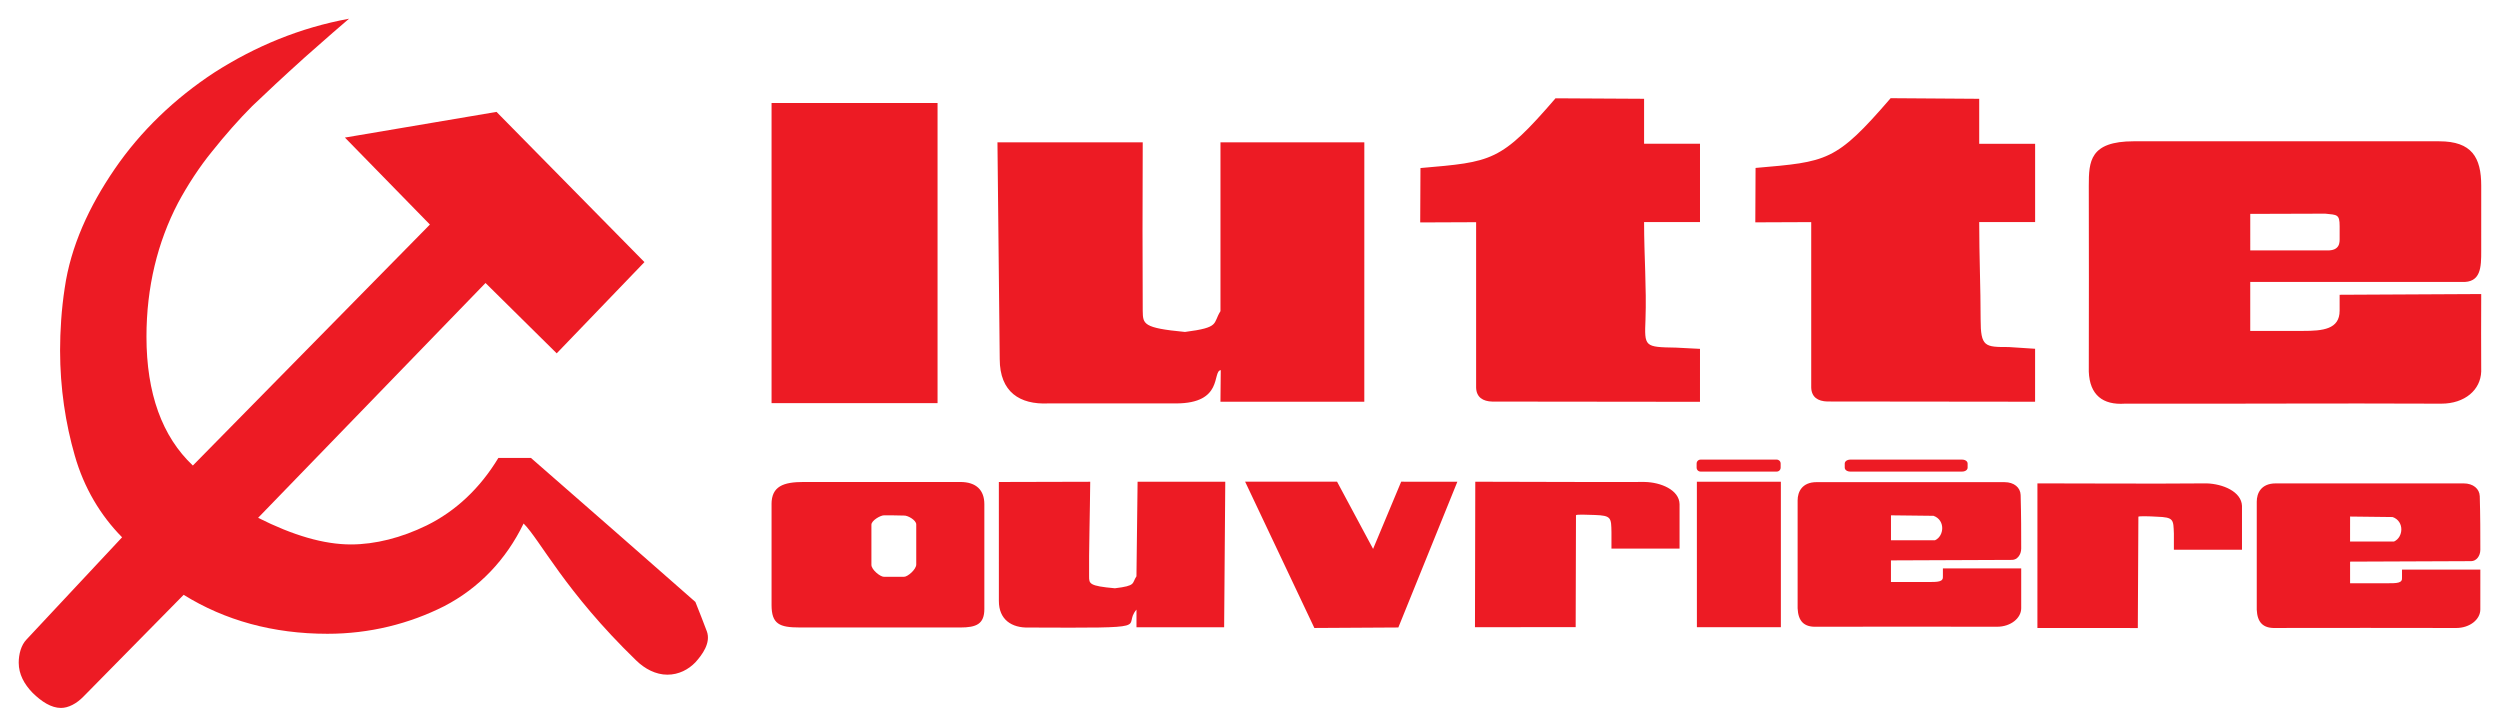 <?xml version="1.0" encoding="UTF-8" standalone="no"?>
<svg
   xmlns:dc="http://purl.org/dc/elements/1.1/"
   xmlns:cc="http://creativecommons.org/ns#"
   xmlns:rdf="http://www.w3.org/1999/02/22-rdf-syntax-ns#"
   xmlns:svg="http://www.w3.org/2000/svg"
   xmlns="http://www.w3.org/2000/svg"
   xmlns:sodipodi="http://sodipodi.sourceforge.net/DTD/sodipodi-0.dtd"
   xmlns:inkscape="http://www.inkscape.org/namespaces/inkscape"
   width="400"
   height="116.28"
   viewBox="0 0 105.833 30.766"
   version="1.1"
   id="svg134"
   inkscape:version="1.0.1 (0767f8302a, 2020-10-17)"
   sodipodi:docname="Logo_Lutte_Ouvrière.svg">
  <defs
     id="defs128" />
  <sodipodi:namedview
     id="base"
     pagecolor="#ffffff"
     bordercolor="#666666"
     borderopacity="1.0"
     inkscape:pageopacity="0.0"
     inkscape:pageshadow="2"
     inkscape:zoom="1.4142136"
     inkscape:cx="209.3021"
     inkscape:cy="45.380037"
     inkscape:document-units="mm"
     inkscape:current-layer="layer1"
     showgrid="false"
     units="px"
     fit-margin-top="3"
     fit-margin-left="3"
     fit-margin-right="3"
     fit-margin-bottom="3"
     inkscape:window-width="1366"
     inkscape:window-height="704"
     inkscape:window-x="0"
     inkscape:window-y="27"
     inkscape:window-maximized="1"
     inkscape:document-rotation="0" />
  <g
     inkscape:label="Calque 1"
     inkscape:groupmode="layer"
     id="layer1"
     transform="translate(-77.281,-104.498)">
    <path
       d="m 104.562,115.594 -6.262,-6.359 -6.418,1.087 3.598,3.682 -10.035,10.202 c -1.303,-1.227 -1.964,-3.059 -1.964,-5.453 0,-2.093 0.467,-4.004 1.342,-5.675 0.389,-0.725 0.895,-1.509 1.439,-2.173 0.545,-0.684 1.147,-1.368 1.692,-1.912 0.544,-0.523 1.342,-1.268 2.236,-2.073 0.914,-0.805 1.575,-1.388 1.867,-1.63 -2.081,0.383 -3.967,1.167 -5.698,2.274 -1.692,1.107 -3.131,2.495 -4.22,4.085 -1.089,1.59 -1.867,3.28 -2.12,5.051 -0.136,0.885 -0.195,1.811 -0.195,2.636 0,1.59 0.233,3.099 0.622,4.447 0.389,1.368 1.089,2.535 2.003,3.461 l -4.045,4.326 c -0.233,0.242 -0.331,0.623 -0.331,0.986 0,0.483 0.233,0.906 0.583,1.268 0.389,0.383 0.797,0.644 1.206,0.644 0.311,0 0.661,-0.181 0.953,-0.483 l 4.24,-4.306 c 1.75,1.087 3.792,1.65 6.087,1.65 1.789,0 3.462,-0.422 4.94,-1.167 1.478,-0.765 2.625,-1.972 3.364,-3.501 0.681,0.664 1.75,2.877 4.765,5.795 0.369,0.362 0.836,0.604 1.322,0.604 0.486,0 0.895,-0.221 1.186,-0.523 0.292,-0.322 0.661,-0.825 0.486,-1.308 -0.156,-0.402 -0.311,-0.825 -0.486,-1.248 -2.314,-2.032 -4.629,-4.065 -6.962,-6.097 H 98.378 c -0.778,1.288 -1.809,2.254 -3.034,2.857 -1.07,0.523 -2.178,0.805 -3.209,0.805 -1.147,0 -2.45,-0.383 -3.928,-1.127 l 9.627,-9.941 3.014,2.978 z"
       style="fill:#ed1b24;fill-opacity:0.995;fill-rule:evenodd;stroke:none;stroke-width:0.048"
       id="path84"
       inkscape:connector-curvature="0" />
    <path
       d="m 155.616,123.955 h 4.721 c 0.144,0 0.24,0.073 0.24,0.169 v 0.17 c 0,0.094 -0.096,0.168 -0.24,0.168 h -4.721 c -0.144,0 -0.241,-0.073 -0.241,-0.169 v -0.169 c 0,-0.094 0.097,-0.169 0.241,-0.169 m -6.342,0 h 3.219 c 0.097,0 0.169,0.073 0.169,0.169 v 0.169 c 0,0.094 -0.072,0.169 -0.169,0.169 h -3.219 c -0.097,0 -0.169,-0.073 -0.169,-0.169 v -0.169 c 0,-0.094 0.072,-0.169 0.169,-0.169 m 23.268,-10.402 3.172,-0.01 c 0.504,0.052 0.612,0.021 0.612,0.531 v 0.506 c 0,0.169 0.024,0.542 -0.553,0.519 h -3.231 z m -6.835,6.665 c 0,-3.122 0.011,-4.737 0,-7.859 0,-1.025 0.036,-1.88 1.91,-1.88 4.625,0 8.301,7.3e-4 12.925,7.3e-4 1.382,0 1.778,0.686 1.778,1.881 l -5.7e-4,2.759 c 0,0.675 0,1.363 -0.84,1.314 l -8.938,-7.5e-4 v 2.074 h 2.223 c 0.841,0 1.561,-0.063 1.561,-0.856 v -0.674 l 5.994,-0.031 c 0,1.253 -0.011,2.037 0,3.279 -0.024,0.771 -0.684,1.362 -1.694,1.362 -4.877,-0.021 -8.528,0.01 -13.394,0 -0.925,0.063 -1.489,-0.362 -1.525,-1.363 m -2.175,10.86 5.8e-4,-6.123 c 2.642,0 4.516,0.021 7.159,0 0.696,0.021 1.477,0.35 1.501,0.953 v 1.856 h -2.883 v -0.687 c -0.024,-0.591 0,-0.687 -0.721,-0.711 -0.325,-0.021 -0.769,-0.031 -0.782,0 l -0.024,4.713 z m 9.286,-0.783 c 0,-1.748 0,-2.833 0,-4.568 0,-0.35 0.18,-0.771 0.804,-0.771 h 7.953 c 0.408,0 0.672,0.229 0.684,0.543 0.024,0.867 0.024,1.579 0.024,2.265 0,0.277 -0.18,0.483 -0.385,0.483 l -5.129,0.021 v 0.916 h 1.526 c 0.48,0 0.697,0 0.672,-0.253 v -0.325 h 3.316 c 0,0.687 0,0.988 -5.9e-4,1.687 0,0.422 -0.444,0.784 -1.021,0.784 -2.787,-0.01 -4.853,-7.2e-4 -7.64,-7.2e-4 -0.541,0.021 -0.781,-0.241 -0.804,-0.783 m -19.436,-0.052 c 0,-1.747 0,-2.832 0,-4.568 0,-0.35 0.18,-0.771 0.805,-0.771 l 7.952,7.2e-4 c 0.409,0 0.672,0.229 0.684,0.542 0.024,0.867 0.024,1.579 0.024,2.266 0,0.277 -0.18,0.483 -0.385,0.483 l -5.129,0.021 v 0.916 h 1.526 c 0.481,0 0.697,0 0.673,-0.253 v -0.325 h 3.315 v 1.688 c 0,0.421 -0.445,0.783 -1.021,0.783 -2.787,-0.01 -4.853,0 -7.64,0 -0.54,0.021 -0.781,-0.242 -0.804,-0.784 m 23.388,-3.881 1.802,0.021 c 0.504,0.18 0.456,0.856 0.059,1.036 h -1.862 z m -19.436,-0.052 1.802,0.021 c 0.504,0.18 0.456,0.856 0.06,1.036 h -1.862 z m -37.826,-15.791 h 6.15 c -0.011,2.314 -0.011,5.352 0,7.136 0.011,0.555 0,0.723 1.789,0.892 1.502,-0.193 1.165,-0.35 1.502,-0.88 v -7.148 l 6.09,7.3e-4 -7.5e-4,10.981 h -6.09 l 0.013,-1.338 c -0.373,0.052 0.132,1.41 -1.898,1.41 -1.021,0 -2.571,0 -5.418,0 -1.177,0.052 -2.041,-0.47 -2.041,-1.88 z m 0.059,14.38 3.868,-0.01 c -0.011,1.29 -0.06,3.014 -0.048,4.002 0,0.314 0,0.41 1.093,0.507 0.912,-0.109 0.709,-0.205 0.912,-0.507 l 0.048,-4.002 h 3.712 l -0.048,6.159 h -3.711 v -0.747 c -0.649,0.759 0.998,0.784 -4.564,0.759 -0.721,0.021 -1.262,-0.338 -1.261,-1.121 z m -9.622,-16.043 v 12.704 h 7.027 v -12.704 z m 51.124,-0.179 v 1.904 h 2.367 v 3.314 h -2.367 c 0,1.447 0.06,2.785 0.06,4.11 0,1.181 0.18,1.181 1.189,1.181 l 1.117,0.073 -5.9e-4,2.242 -8.793,-0.01 c -0.396,-0.01 -0.672,-0.18 -0.684,-0.591 0,-2.398 0,-4.604 0,-7.003 l -2.367,0.01 0.011,-2.303 c 3.04,-0.265 3.388,-0.252 5.718,-2.953 z m -14.187,-7.4e-4 v 1.904 h 2.367 v 3.315 l -2.367,-7.3e-4 c 0,1.447 0.108,2.785 0.06,4.111 -0.048,1.181 -0.048,1.181 1.297,1.205 l 1.01,0.052 -5.9e-4,2.242 -8.793,-0.01 c -0.396,-0.01 -0.672,-0.181 -0.684,-0.591 0,-2.399 0,-4.604 0,-7.003 l -2.367,0.01 0.011,-2.302 c 3.04,-0.265 3.388,-0.253 5.718,-2.953 z m -32.71,19.731 v -1.7 c 0,-0.18 0.384,-0.397 0.528,-0.397 0.253,0 0.589,0 0.854,0.01 0.156,-0.01 0.516,0.193 0.516,0.374 v 1.699 c 0,0.205 -0.36,0.519 -0.516,0.519 h -0.854 c -0.156,0 -0.528,-0.301 -0.528,-0.506 m -4.228,-2.568 c 0,-0.759 0.504,-0.94 1.357,-0.94 2.474,0 4.144,0 6.631,0 0.684,0 1.021,0.349 1.021,0.94 0,1.64 0,2.785 0,4.436 0,0.639 -0.337,0.784 -1.021,0.784 -2.486,0 -4.324,0 -6.798,-7.5e-4 -0.854,0 -1.189,-0.144 -1.189,-0.952 0,-1.531 0,-2.736 0,-4.267 m 20.048,-0.952 h 3.892 l 1.525,2.845 1.189,-2.845 2.379,7.3e-4 -2.499,6.171 -3.555,0.021 z m 9.73,6.16 0.013,-6.159 c 2.642,0 4.504,0.021 7.159,0.01 0.697,0.01 1.477,0.338 1.489,0.94 v 1.88 h -2.883 v -0.687 c -0.011,-0.615 0,-0.711 -0.709,-0.735 -0.325,-0.01 -0.769,-0.031 -0.793,0.01 l -0.013,4.737 z m 9.394,-6.159 h 3.556 v 6.159 h -3.555 z"
       style="fill:#ed1b24;fill-opacity:0.995;fill-rule:evenodd;stroke:none;stroke-width:0.792"
       id="path96"
       inkscape:connector-curvature="0" />
  </g>
</svg>
